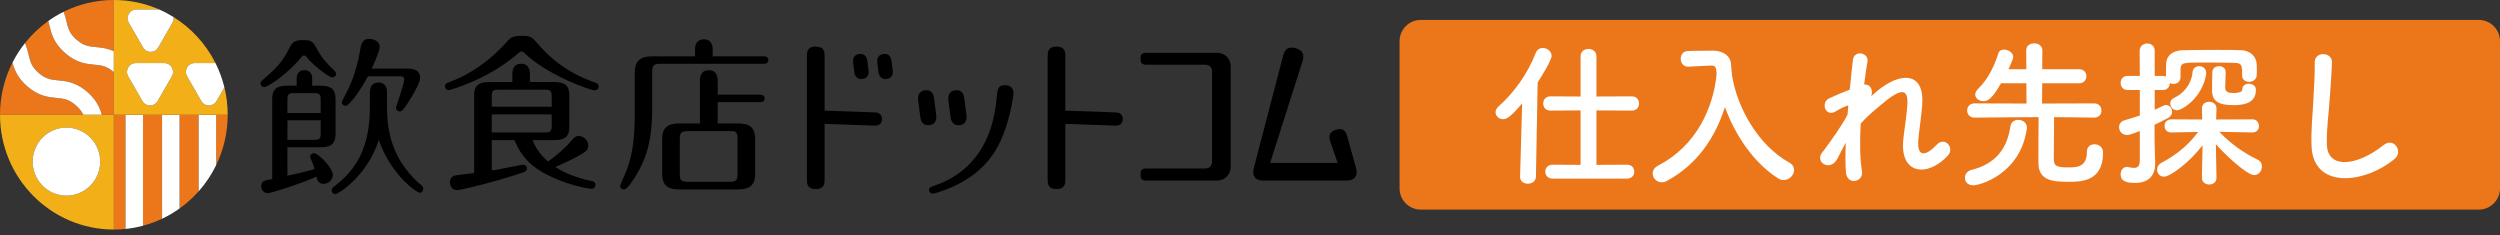 <?xml version="1.0" encoding="UTF-8"?> <svg xmlns="http://www.w3.org/2000/svg" width="436" height="41" viewBox="0 0 436 41" fill="none"><rect x="0" y="0" width="436" height="41" fill="#333333" stroke="none"/><g clip-path="url(#clip0_1_64)"><path d="M432.317 3.478H247.768C245.733 3.478 244.084 5.14 244.084 7.191V32.841C244.084 34.892 245.733 36.554 247.768 36.554H432.317C434.351 36.554 436 34.892 436 32.841V7.191C436 5.14 434.351 3.478 432.317 3.478Z" fill="#EC771B"></path><path d="M265.462 18.03C263.556 20.285 262.81 20.788 262.147 20.788C261.401 20.788 260.821 20.203 260.821 19.562C260.821 19.228 260.987 18.894 261.318 18.587C263.997 16.221 266.372 12.962 267.838 9.23C268.086 8.618 268.555 8.367 269.053 8.367C269.827 8.367 270.6 8.952 270.6 9.732C270.6 10.484 268.915 13.213 268.169 14.382L267.865 30.785C267.865 31.62 267.147 32.038 266.456 32.038C265.765 32.038 265.102 31.648 265.102 30.841V30.785L265.462 18.031V18.03ZM270.765 31.147C269.909 31.147 269.495 30.534 269.495 29.922C269.495 29.337 269.909 28.724 270.765 28.724L275.655 28.752V19.256L270.379 19.284C269.551 19.284 269.136 18.672 269.136 18.058C269.136 17.417 269.551 16.805 270.379 16.805L275.655 16.832V9.814C275.655 8.951 276.346 8.534 277.036 8.534C277.727 8.534 278.417 8.952 278.417 9.814V16.832L284.605 16.805C285.434 16.805 285.848 17.417 285.848 18.058C285.848 18.671 285.434 19.284 284.605 19.284L278.417 19.256V28.752L283.776 28.724C284.604 28.724 285.019 29.337 285.019 29.949C285.019 30.534 284.605 31.147 283.776 31.147H270.765H270.765ZM302.04 12.962C302.841 18.532 306.542 25.327 312.067 28.362C312.648 28.696 312.895 29.169 312.895 29.642C312.895 30.506 312.094 31.397 311.073 31.397C310.769 31.397 310.41 31.313 310.078 31.091C305.796 28.362 302.592 23.516 300.824 18.671C299.194 23.851 296.073 28.668 290.686 31.564C290.415 31.713 290.111 31.79 289.802 31.787C288.89 31.787 288.228 31.035 288.228 30.256C288.228 29.754 288.504 29.225 289.167 28.891C295.879 25.409 298.808 18.81 299.388 12.878C299.305 11.82 299.223 11.43 298.477 11.43H298.394L294.471 11.625H294.388C293.56 11.625 293.117 10.956 293.117 10.26C293.117 9.592 293.532 8.895 294.416 8.895C295.521 8.867 296.764 8.84 298.008 8.84H298.892C300.549 8.867 301.847 9.787 301.902 11.291C301.93 11.792 301.958 12.321 302.041 12.85H302.068L302.041 12.962H302.04ZM320.387 27.777C319.143 29.977 316.353 28.278 317.872 26.468C317.955 26.356 318.038 26.273 318.093 26.217C319.309 24.546 321.104 22.124 322.209 20.007C322.265 19.45 322.292 18.921 322.347 18.364C321.713 18.586 320.939 18.921 320.248 19.366C318.342 20.592 317.486 17.862 318.978 17.166C319.972 16.692 321.298 16.135 322.596 15.635C322.789 13.547 323.01 11.681 323.149 10.455C323.37 8.617 325.966 9.202 325.69 10.734C325.496 11.736 325.303 13.129 325.109 14.743C325.994 14.632 326.767 15.468 326.353 16.777C326.684 16.47 327.016 16.164 327.319 15.913C331.601 12.377 335.606 12.628 335.247 18.169C335.137 19.84 334.695 22.791 334.557 24.379C334.28 27.553 335.911 27.219 337.761 25.242C339.17 23.738 340.91 25.771 339.75 27.08C336.242 30.951 331.297 30.506 331.932 24.351C332.07 22.875 332.568 19.868 332.65 18.197C332.733 16.22 332.319 14.715 328.452 17.946C327.126 19.06 325.827 20.063 324.502 21.567C324.336 24.657 324.364 27.721 324.723 29.837C325.054 31.758 322.154 32.399 321.933 30.06C321.822 28.834 321.822 26.997 321.905 24.908C321.324 25.911 320.828 26.968 320.386 27.776L320.387 27.777ZM342.683 31.008C342.683 30.423 343.043 29.838 343.788 29.643C348.069 28.585 350.031 25.912 350.611 22.069C350.722 21.261 351.357 20.9 351.965 20.9C352.739 20.9 353.485 21.401 353.485 22.209V22.404C352.407 30.285 345.391 32.318 344.12 32.318C343.154 32.318 342.683 31.677 342.683 31.009L342.683 31.008ZM365.223 20.509L358.235 20.425C358.235 22.291 358.18 25.8 358.18 27.332C358.18 28.725 358.207 29.197 360.666 29.197C362.24 29.197 363.953 29.142 363.953 26.469C363.953 25.577 364.589 25.16 365.279 25.16C365.832 25.16 366.771 25.466 366.771 26.664C366.771 31.648 362.931 31.704 360.832 31.704C358.235 31.704 355.5 31.62 355.5 28.418C355.5 27.526 355.5 22.653 355.528 20.425C353.677 20.425 350.306 20.453 344.368 20.509H344.34C343.511 20.509 343.069 19.897 343.069 19.284C343.069 18.643 343.512 18.03 344.368 18.03L353.428 18.058L353.4 14.521H348.98C347.462 17.195 346.688 17.64 345.914 17.64C345.141 17.64 344.478 17.139 344.478 16.47C344.478 16.164 344.643 15.83 344.975 15.496C346.743 13.797 347.821 11.486 348.511 9.314C348.649 8.84 349.063 8.645 349.505 8.645C350.251 8.645 351.108 9.203 351.108 9.926C351.108 10.344 350.389 11.82 350.279 12.07H353.4L353.372 8.785C353.372 7.949 354.063 7.559 354.754 7.559C355.471 7.559 356.191 7.977 356.191 8.785L356.162 12.07H362.599C363.454 12.07 363.869 12.683 363.869 13.296C363.869 13.909 363.454 14.521 362.599 14.521H356.162L356.134 18.058L365.223 18.03C366.079 18.03 366.494 18.643 366.494 19.284C366.494 19.896 366.079 20.509 365.25 20.509H365.222H365.223ZM391.03 13.185C391.03 11.319 391.002 10.985 389.593 10.956C388.516 10.929 386.526 10.901 384.731 10.901C380.587 10.901 380.366 10.901 380.284 12.07V13.463C380.284 14.243 379.676 14.633 379.041 14.633C378.82 14.633 378.627 14.577 378.434 14.494C378.406 15.106 378.019 15.691 377.218 15.691H375.781V19.144C377.522 18.309 377.55 18.309 377.743 18.309C378.35 18.309 378.82 18.866 378.82 19.479C378.82 19.868 378.599 20.314 378.075 20.593C377.301 21.01 376.527 21.4 375.754 21.762V24.464C375.754 24.91 375.836 27.444 375.864 28.418V28.558C375.864 30.34 374.953 31.899 372.383 31.899C371.057 31.899 369.842 31.704 369.842 30.395C369.842 29.754 370.229 29.114 370.92 29.114C371.002 29.114 371.085 29.114 371.168 29.142C371.527 29.225 371.859 29.281 372.163 29.281C372.743 29.281 373.157 29.03 373.185 28.083V22.848C371.501 23.516 371.141 23.544 370.948 23.544C370.768 23.547 370.59 23.514 370.423 23.446C370.256 23.379 370.104 23.279 369.975 23.152C369.847 23.025 369.745 22.874 369.675 22.707C369.605 22.54 369.568 22.361 369.567 22.179C369.567 21.678 369.844 21.177 370.506 20.982C371.501 20.675 372.385 20.425 373.185 20.146V15.691H371.031C370.23 15.691 369.843 15.078 369.843 14.465C369.843 13.852 370.23 13.239 371.031 13.239H373.185L373.157 8.895C373.157 8.032 373.821 7.586 374.484 7.586C375.147 7.586 375.782 8.004 375.782 8.895V13.239H377.219C377.412 13.239 377.578 13.295 377.744 13.351V12.822C377.744 12.32 377.744 11.736 377.771 11.123C377.827 9.731 378.849 8.812 380.699 8.757C382.108 8.729 384.428 8.701 386.638 8.701C388.241 8.701 389.788 8.701 390.92 8.757C392.219 8.813 393.516 9.648 393.572 11.319C393.599 11.681 393.599 11.959 393.599 12.265C393.599 12.543 393.599 12.822 393.572 13.156C393.516 13.88 392.881 14.27 392.245 14.27C391.638 14.27 391.03 13.908 391.03 13.213V13.185ZM386.555 31.036C386.555 31.788 385.92 32.178 385.285 32.178C384.649 32.178 384.014 31.788 384.014 31.008V30.98L384.124 25.327C381.97 28.195 378.545 30.813 377.384 30.813C376.666 30.813 376.197 30.228 376.197 29.587C376.197 29.142 376.445 28.668 376.97 28.39C379.732 26.913 381.721 25.215 383.351 23.015L378.655 23.099H378.627C377.881 23.099 377.494 22.541 377.494 21.956C377.494 21.399 377.881 20.815 378.655 20.815L384.069 20.842L384.014 18.977C383.986 18.002 384.787 17.752 385.285 17.752C385.92 17.752 386.555 18.142 386.555 18.921V18.977L386.5 20.842L392.826 20.815C393.572 20.815 393.958 21.399 393.958 21.984C393.958 22.541 393.599 23.099 392.853 23.099H392.826L387.052 22.987C389.041 25.104 391.361 26.691 393.709 27.833C394.262 28.083 394.483 28.557 394.483 29.03C394.483 29.782 393.93 30.534 393.129 30.534C391.803 30.534 387.742 26.663 386.444 25.131L386.554 31.007V31.035L386.555 31.036ZM378.489 18.03C378.489 17.668 378.682 17.306 379.097 17.111C380.754 16.359 382.164 14.771 382.385 12.572C382.44 11.876 382.992 11.541 383.544 11.541C384.152 11.541 384.76 11.931 384.76 12.739C384.76 12.85 384.76 12.99 384.732 13.101C383.959 17.167 380.561 19.228 379.649 19.228C378.959 19.228 378.489 18.615 378.489 18.03ZM388.157 12.572C388.13 13.213 388.074 15.078 388.074 15.329C388.074 16.137 388.848 16.221 389.539 16.221C389.925 16.221 391.058 16.193 391.058 15.608C391.058 14.912 391.611 14.605 392.191 14.605C392.799 14.605 393.434 14.967 393.434 15.636C393.434 17.612 391.998 18.337 389.595 18.337C387.108 18.337 385.782 17.808 385.782 15.747V15.664C385.782 15.385 385.782 13.24 385.837 12.488C385.893 11.848 386.444 11.542 386.997 11.542C387.577 11.542 388.157 11.876 388.157 12.545V12.572ZM403.133 25.438C403.022 22.514 403.326 20.147 403.464 17.195C403.547 15.385 403.74 12.656 403.685 10.929C403.63 8.869 406.752 9.035 406.697 10.874C406.641 12.628 406.447 15.274 406.31 17.14C406.116 20.091 405.703 22.626 405.813 25.327C405.978 29.392 410.895 29.114 415.702 25.299C417.497 23.878 419.183 26.441 417.607 27.722C412.222 32.15 403.381 32.958 403.133 25.438Z" fill="white"></path><path d="M13.352 6.923C14.605 8.014 15.499 8.098 16.739 8.214C17.64 8.299 18.686 8.4 19.855 8.937V0C16.71 0 13.738 0.74 11.095 2.052C11.327 2.652 11.465 3.218 11.591 3.737C11.886 4.955 12.1 5.834 13.352 6.923ZM16.455 11.278C15.072 11.147 13.35 10.986 11.358 9.253C9.367 7.521 8.956 5.828 8.626 4.468C8.563 4.197 8.493 3.927 8.416 3.66C6.888 4.748 5.519 6.048 4.349 7.52C4.668 8.242 4.836 8.924 4.984 9.537C5.279 10.755 5.493 11.634 6.744 12.724C7.998 13.814 8.892 13.898 10.132 14.015C11.515 14.145 13.236 14.307 15.228 16.039C16.841 17.443 17.417 18.82 17.753 20.016H19.855V12.581L19.84 12.568C18.587 11.478 17.692 11.394 16.454 11.277L16.455 11.278ZM13.235 18.368C11.982 17.278 11.087 17.195 9.848 17.078C8.465 16.947 6.744 16.785 4.751 15.052C3.059 13.579 2.509 12.136 2.18 10.901C0.745 13.721 -0.003 16.846 7.73416e-06 20.016H14.518C14.271 19.471 13.903 18.949 13.235 18.368Z" fill="#EC771B"></path><path d="M15.229 16.039C13.237 14.307 11.515 14.144 10.133 14.015C8.894 13.898 7.999 13.813 6.745 12.724C5.493 11.635 5.28 10.755 4.985 9.538C4.837 8.924 4.669 8.242 4.35 7.52C3.516 8.571 2.789 9.704 2.18 10.902C2.509 12.137 3.059 13.581 4.751 15.053C6.743 16.785 8.465 16.948 9.848 17.078C11.087 17.195 11.982 17.279 13.235 18.369C13.903 18.95 14.271 19.472 14.518 20.016H17.754C17.418 18.82 16.841 17.442 15.229 16.039ZM16.738 8.214C15.499 8.097 14.604 8.013 13.351 6.923C12.099 5.835 11.886 4.955 11.591 3.737C11.465 3.218 11.327 2.652 11.094 2.052C10.161 2.516 9.266 3.054 8.416 3.66C8.491 3.915 8.557 4.182 8.626 4.468C8.956 5.828 9.367 7.52 11.358 9.253C13.349 10.985 15.071 11.147 16.455 11.278C17.693 11.395 18.588 11.478 19.841 12.569L19.855 12.582V8.938C18.686 8.401 17.64 8.299 16.739 8.215L16.738 8.214Z" fill="white"></path><path d="M19.855 20.016V40.033C20.541 40.033 21.219 39.998 21.888 39.929V20.017L19.855 20.016ZM24.94 20.016V39.367C26.083 39.063 27.196 38.655 28.267 38.148V20.016H24.94ZM31.319 20.016V36.355C32.535 35.487 33.651 34.484 34.646 33.366V20.016H31.319ZM39.71 20.016H37.697V28.803C39.025 26.067 39.713 23.062 39.71 20.016Z" fill="#EC771B"></path><path d="M28.266 20.016V38.148C29.334 37.643 30.356 37.043 31.318 36.355V20.016H28.266ZM37.697 20.016H34.645V33.367C35.866 31.994 36.893 30.458 37.697 28.803V20.016ZM21.888 20.016V39.928C22.918 39.823 23.939 39.635 24.94 39.367V20.016L21.888 20.016Z" fill="white"></path><path d="M39.136 15.237L37.757 17.632C37.168 18.653 35.705 18.653 35.117 17.632L32.63 13.311C32.04 12.285 32.774 11.001 33.95 11.001H37.581C35.924 7.701 33.397 4.925 30.277 2.979C30.322 3.301 30.266 3.642 30.084 3.96L27.597 8.281C27.008 9.302 25.545 9.302 24.957 8.281L22.47 3.96C21.88 2.934 22.614 1.65 23.79 1.65H27.752C25.261 0.559 22.573 -0.003 19.856 8.96085e-06V20.016H39.711C39.711 18.368 39.51 16.769 39.138 15.237H39.136ZM29.974 13.311L27.486 17.632C26.897 18.653 25.435 18.653 24.846 17.632L22.359 13.311C21.77 12.285 22.504 11.001 23.679 11.001H28.654C29.831 11.001 30.563 12.285 29.974 13.311Z" fill="#F3AF18"></path><path d="M22.468 3.96L24.956 8.281C25.544 9.302 27.007 9.302 27.595 8.281L30.082 3.96C30.265 3.642 30.32 3.301 30.275 2.979C29.466 2.476 28.622 2.031 27.75 1.65H23.787C22.611 1.65 21.878 2.934 22.468 3.96ZM28.654 11.001H23.678C22.502 11.001 21.769 12.285 22.358 13.311L24.846 17.632C25.435 18.653 26.896 18.653 27.485 17.632L29.973 13.311C30.562 12.285 29.829 11.001 28.654 11.001ZM32.629 13.311L35.116 17.632C35.705 18.653 37.168 18.653 37.756 17.632L39.135 15.237C38.778 13.77 38.256 12.349 37.58 11.001H33.949C32.773 11.001 32.039 12.285 32.629 13.311Z" fill="white"></path><path d="M0 20.016C0 31.071 8.889 40.032 19.855 40.032V20.016L0 20.016ZM11.587 34.123C10.814 34.122 10.048 33.969 9.334 33.67C8.619 33.372 7.97 32.935 7.423 32.383C6.877 31.832 6.443 31.178 6.147 30.457C5.851 29.737 5.699 28.965 5.699 28.186C5.699 27.406 5.851 26.634 6.147 25.914C6.443 25.194 6.877 24.539 7.424 23.988C7.971 23.437 8.62 22.999 9.335 22.701C10.049 22.403 10.815 22.249 11.588 22.249C13.15 22.25 14.648 22.875 15.752 23.988C16.856 25.102 17.477 26.612 17.477 28.186C17.476 29.761 16.856 31.271 15.751 32.384C14.647 33.497 13.149 34.123 11.587 34.123Z" fill="#F3AF18"></path><path d="M17.026 30.457C18.27 27.428 16.844 23.956 13.839 22.702C10.835 21.447 7.391 22.886 6.146 25.914C4.902 28.943 6.329 32.415 9.333 33.67C12.337 34.924 15.781 33.486 17.026 30.457Z" fill="white"></path><path d="M64.173 13.298C62.995 15.557 60.957 18.453 60.267 18.453C59.864 18.453 59.606 18.163 59.606 17.815C59.606 17.67 60.324 16.368 60.381 16.252C61.703 13.703 62.42 11.127 62.851 8.491C63.023 7.42 63.339 6.782 64.432 6.782C65.264 6.782 66.212 7.275 66.212 8.115C66.212 8.954 65.264 10.981 64.834 11.966H71.27C72.734 11.966 73.281 12.748 73.281 13.588C73.281 14.486 71.816 16.889 71.126 17.96C70.236 19.35 69.977 19.437 69.719 19.437C69.544 19.435 69.377 19.364 69.254 19.24C69.13 19.115 69.06 18.947 69.058 18.771C69.058 18.569 70.494 14.717 70.494 13.82C70.494 13.414 70.178 13.298 69.805 13.298H64.173Z" fill="black"></path><path d="M73.441 32.283C67.495 27.245 67.495 21.044 67.495 18.351V17.09H67.494V16.079C67.494 15.629 67.41 14.391 66.015 14.391C64.703 14.391 64.508 15.46 64.508 16.079V18.467C64.508 24.432 63.043 28.896 58.361 32.458C58.045 32.718 57.844 32.863 57.844 33.181C57.844 33.616 58.189 33.847 58.505 33.847C58.964 33.847 64.077 30.691 66.059 24.407C68.242 30.691 72.809 33.616 73.183 33.616C73.585 33.616 73.814 33.268 73.814 32.92C73.814 32.63 73.614 32.429 73.441 32.283ZM46.089 15.184C46.814 15.184 50.441 12.624 52.562 9.951C52.702 9.783 52.842 9.67 53.037 9.67C53.232 9.67 53.372 9.81 53.455 9.923C54.489 11.273 57.334 13.495 57.948 13.495C58.227 13.495 58.619 13.326 58.619 12.876C58.619 12.678 58.45 12.425 58.339 12.341C56.944 11.019 56.135 10.119 55.409 8.769C54.544 7.165 54.432 6.997 52.787 6.997C51.447 6.997 51.001 7.334 50.527 8.263C49.661 9.951 48.964 11.329 45.895 13.86C45.644 14.085 45.42 14.254 45.42 14.535C45.422 14.622 45.441 14.708 45.475 14.787C45.51 14.867 45.56 14.939 45.622 14.999C45.684 15.059 45.758 15.106 45.838 15.137C45.918 15.169 46.004 15.184 46.09 15.182L46.089 15.184Z" fill="black"></path><path d="M55.816 14.944H54.444V13.657C54.444 12.391 53.44 12.222 53.077 12.222C52.742 12.222 51.738 12.391 51.738 13.657V14.944H50.153C48.646 14.944 47.475 15.226 47.475 17.307V31.227C46.139 31.452 45.554 31.564 45.554 32.489C45.554 33.219 46.138 33.696 46.639 33.696C47.279 33.696 52.709 31.956 55.186 30.806C55.326 31.311 55.493 32.069 56.411 32.069C57.33 32.069 58.053 31.254 58.053 30.525C58.053 29.824 57.209 28.644 56.541 27.991C55.969 27.432 55.199 26.715 54.726 26.715C54.392 26.715 54.086 27.024 54.086 27.333C54.086 27.417 54.142 27.557 54.197 27.697C54.699 28.791 54.686 28.925 54.852 29.487C52.861 30.101 50.373 30.575 50.126 30.635V25.68H55.816C57.435 25.68 58.522 25.343 58.522 23.317V17.306C58.522 15.477 57.685 14.944 55.816 14.944ZM55.928 23.206C55.928 24.19 55.76 24.388 54.784 24.388H50.127V20.97H55.928L55.928 23.206ZM55.928 19.704H50.126V17.392C50.126 16.463 50.294 16.239 51.27 16.239H54.783C55.788 16.239 55.927 16.492 55.927 17.42L55.928 19.704ZM90.442 9.236C85.071 13.956 78.407 15.722 78.235 15.722C78.15 15.72 78.066 15.701 77.988 15.667C77.91 15.633 77.84 15.583 77.781 15.521C77.722 15.459 77.676 15.386 77.645 15.306C77.615 15.226 77.6 15.141 77.602 15.055C77.602 14.592 77.976 14.447 78.321 14.331C83.893 12.304 87.484 8.337 88.604 7.063C89.035 6.599 89.379 6.252 91.016 6.252C92.539 6.252 92.682 6.397 93.803 7.642C95.153 9.177 98.025 12.391 103.684 14.36C104.029 14.475 104.403 14.591 104.403 15.084C104.403 15.519 104.029 15.75 103.713 15.75C102.908 15.75 95.412 13.086 91.447 9.235C91.361 9.148 91.189 8.974 90.96 8.974C90.759 8.974 90.644 9.062 90.442 9.235L90.442 9.236ZM92.883 24.438C93.487 26.059 94.492 27.218 95.584 28.173C96.847 27.276 98.6 25.799 99.634 24.553C100.036 24.09 100.352 23.713 100.955 23.713C101.76 23.713 102.593 24.466 102.593 25.393C102.593 26.059 102.191 26.348 101.961 26.522C100.697 27.391 99.089 28.115 96.877 29.128C98.773 30.373 101.157 31.184 103.167 31.56C103.397 31.618 103.857 31.705 103.857 32.255C103.857 32.545 103.628 32.922 103.139 32.922C102.909 32.922 100.123 32.574 96.734 31.098C93.057 29.505 91.018 27.622 89.726 24.438H85.761V29.737C87.486 29.476 88.864 29.157 90.932 28.752C91.018 28.723 91.162 28.723 91.248 28.723C91.593 28.723 91.908 29.013 91.908 29.36C91.908 29.707 91.679 29.91 91.277 30.055C86.508 31.677 80.448 33.154 79.672 33.154C78.868 33.154 78.466 32.43 78.466 31.793C78.466 31.272 78.753 30.751 79.327 30.606C79.557 30.548 82.171 30.258 82.688 30.171V16.59C82.688 15.23 83.176 14.303 85.302 14.303H89.352V13.058C89.352 12.537 89.352 11.118 90.903 11.118C92.109 11.118 92.425 12.074 92.425 12.943V14.303H96.676C98.486 14.303 99.291 14.911 99.291 16.59V22.15C99.291 23.685 98.63 24.437 96.676 24.437H92.885L92.883 24.438ZM85.76 18.617H96.215V16.822C96.215 15.866 96.043 15.635 95.008 15.635H86.938C85.904 15.635 85.759 15.895 85.759 16.822L85.76 18.617ZM96.215 19.95H85.76V23.106H95.009C96.015 23.106 96.216 22.903 96.216 21.889V19.949L96.215 19.95ZM121.213 9.823V8.598C121.213 7.961 121.414 6.86 122.764 6.86C124.2 6.86 124.286 8.134 124.286 8.598V9.823H133.197C133.456 9.823 134.001 9.881 134.001 10.46C134.001 11.096 133.427 11.126 133.197 11.126H115.177C113.942 11.126 113.741 11.474 113.741 12.603V19.076C113.741 25.07 112.42 27.996 111.156 30.225C110.582 31.209 109.404 33.062 108.801 33.062C108.456 33.062 108.14 32.772 108.14 32.454C108.14 32.252 109.146 30.079 109.319 29.616C110.496 26.488 110.697 23.129 110.697 20.118V12.66C110.697 10.691 111.588 9.822 113.771 9.822H121.215L121.213 9.823ZM122.066 21.527V14.215C122.066 13.665 122.066 12.246 123.617 12.246C125.14 12.246 125.168 13.694 125.168 14.215V16.506H132.547C132.805 16.506 133.351 16.564 133.351 17.172C133.351 17.752 132.805 17.81 132.547 17.81H125.168V21.527H128.66C130.556 21.527 131.704 22.077 131.704 24.278V30.286C131.704 32.284 130.785 33.037 128.66 33.037H118.525C116.629 33.037 115.481 32.487 115.481 30.286V24.278C115.481 22.279 116.4 21.527 118.525 21.527H122.066ZM128.63 24.22C128.63 23.148 128.372 22.859 127.588 22.859H120.212C118.813 22.859 118.555 23.12 118.555 24.22V30.344C118.555 31.473 118.841 31.705 119.905 31.705H127.28C128.372 31.705 128.63 31.444 128.63 30.344V24.22ZM212.195 9.203C213.732 9.203 214.631 10.314 214.631 11.601V29.063C214.631 30.35 213.761 31.49 212.195 31.49H199.974C199.654 31.49 198.93 31.49 198.93 30.701V30.151C198.955 29.375 199.66 29.376 199.973 29.376H210.221C210.946 29.376 211.381 28.908 211.381 28.206V12.457C211.381 11.872 211.033 11.287 210.221 11.287H200.001C199.682 11.287 198.929 11.287 198.929 10.498V9.966C198.945 9.203 199.657 9.203 200.001 9.203H212.193H212.195ZM236.513 29.383L234.948 23.735C234.776 23.178 234.464 22.171 232.965 22.642C231.518 23.096 231.838 24.131 232.01 24.688L233.286 28.42H221.508L227.156 10.696C227.337 10.057 227.665 8.901 225.944 8.405C224.284 7.926 223.947 9.113 223.766 9.752L218.6 29.555C218.572 29.672 218.56 29.942 218.56 29.97C218.56 31.405 219.813 31.491 220.269 31.491H234.889C235.344 31.491 236.597 31.405 236.597 29.97C236.597 29.736 236.561 29.566 236.513 29.383ZM161.322 15.743C160.105 15.903 160.052 16.918 160.126 17.492L160.304 18.875L160.506 20.442C160.581 21.016 160.889 21.984 162.106 21.824C163.4 21.655 163.33 20.496 163.276 20.078L163.074 18.512L162.896 17.128C162.842 16.711 162.616 15.573 161.322 15.743ZM166.597 15.743C165.381 15.903 165.328 16.918 165.401 17.492L165.58 18.875L165.782 20.442C165.856 21.016 166.165 21.984 167.382 21.824C168.676 21.655 168.605 20.496 168.552 20.078L168.35 18.512L168.171 17.128C168.118 16.711 167.892 15.573 166.597 15.743ZM176.753 16.248C176.751 16.625 176.062 22.094 173.714 26.078C172.004 28.936 169.147 31.73 163.737 33.496C163.45 33.581 162.874 33.781 162.645 33.78C162.329 33.779 162.015 33.487 162.016 33.14C162.019 32.676 162.277 32.62 162.997 32.363C166.536 31.165 172.786 27.84 173.789 17.334C173.971 15.453 174.032 14.845 175.324 14.852C176.157 14.857 176.757 15.381 176.753 16.249V16.248ZM149.858 9.408C148.767 9.551 148.72 10.461 148.786 10.975L148.925 12.049L148.987 12.532C149.053 13.047 149.33 13.914 150.421 13.771C151.582 13.619 151.518 12.581 151.469 12.207L151.407 11.723L151.269 10.65C151.221 10.276 151.019 9.256 149.858 9.408ZM154.074 9.408C152.983 9.551 152.935 10.461 153.002 10.975L153.14 12.049L153.202 12.532C153.268 13.047 153.546 13.914 154.636 13.771C155.797 13.619 155.733 12.581 155.685 12.207L155.622 11.723L155.484 10.65C155.436 10.276 155.234 9.256 154.074 9.408ZM152.58 19.602L143.812 19.294V9.765C143.812 9.182 143.812 8.127 142.241 8.127C140.725 8.127 140.725 9.21 140.725 9.793V31.336C140.725 31.919 140.725 32.975 142.268 32.975C143.81 32.975 143.811 31.892 143.811 31.308V21.602L152.5 21.908C152.841 21.92 153.785 21.889 153.822 20.811C153.857 19.797 153.05 19.618 152.579 19.602L152.58 19.602ZM194.566 19.602L185.797 19.294V9.765C185.797 9.182 185.797 8.127 184.226 8.127C182.711 8.127 182.711 9.21 182.711 9.793V31.336C182.711 31.919 182.711 32.975 184.253 32.975C185.796 32.975 185.796 31.892 185.796 31.308V21.602L194.485 21.908C194.827 21.92 195.77 21.889 195.807 20.811C195.842 19.797 195.035 19.618 194.565 19.602L194.566 19.602Z" fill="black"></path></g><defs><clipPath id="clip0_1_64"><rect width="436" height="40.032" fill="white"></rect></clipPath></defs></svg> 